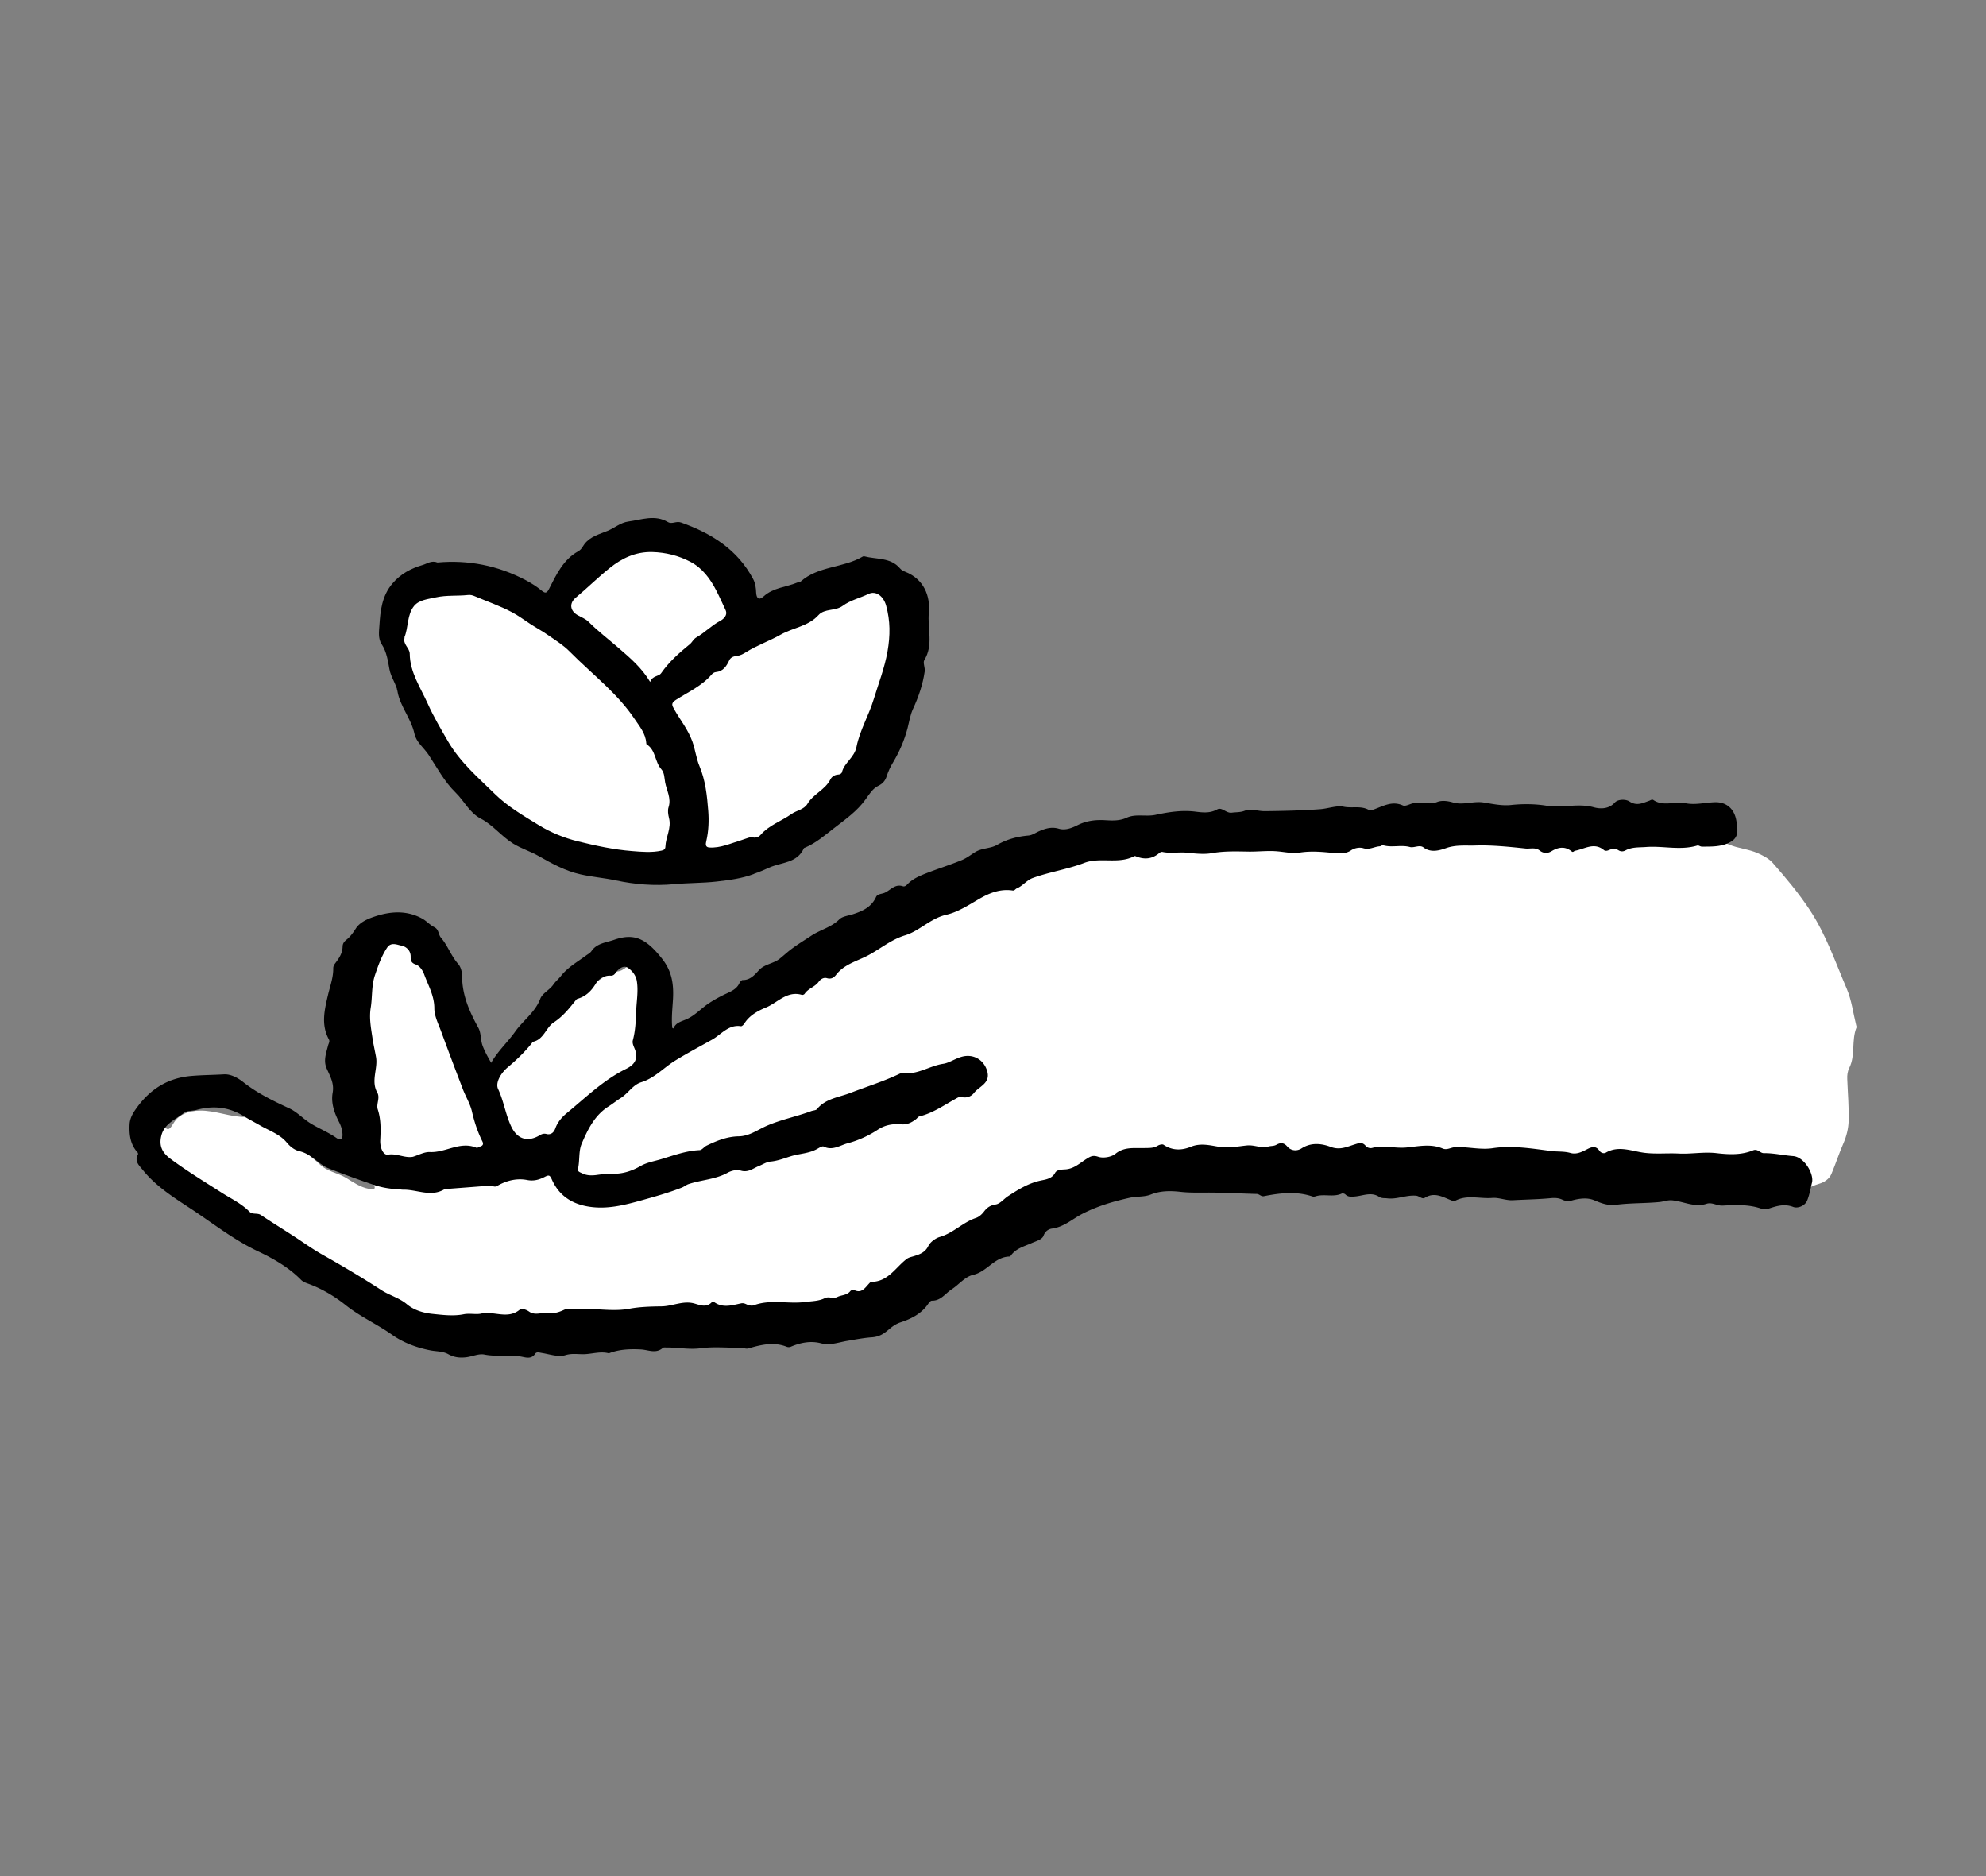 <svg xmlns="http://www.w3.org/2000/svg" id="Layer_1" viewBox="0 0 303.75 286.87">
  <rect x="0" y="0" width="303.75" height="286.87" fill="#808080" stroke="none"/>
  <defs>
    <style>
      .cls-1{fill:#fff}
    </style>
  </defs>
  <g id="_x37_27FZP.tif">
    <path d="M98.86 163.06c.24-1.26 1.17-1.52 2.17-1.73 1.05-.21 1.86-1.26 3.1-.89.15.05.5-.26.63-.48.68-1.18 1.76-1.54 3.03-1.57.74-.02 1.36-.25 1.54-1.05.26-1.16 1.3-1.21 2.14-1.56.17-.07.42.04.58-.04 2.32-1.18 4.84-1.99 6.81-3.85.79-.75 2-1.11 3-1.36 1.18-.29 1.65-1.1 2.31-1.82.24-.26.4-.66.8-.64 1.63.07 2.25-1.16 3.11-2.19.73-.87 1.52-1.8 2.94-1.62.9.12 1.84.09 2.5-.78.24-.31.62-.25 1-.18 1.14.22 2.23-.12 2.84-1.02.75-1.09 1.75-1.62 2.88-2.12.77-.34 1.55-.72 1.75-1.79.09-.48.72-1.11 1.2-1.21 1.16-.25 1.99-1.26 3.22-1.23.37 0 .57-.25.77-.5 1.12-1.37 2.43-1.91 4.2-1.18 1.03.43 1.69-.67 2.57-.98.75-.26 1.38-.38 2.17-.28 1.68.21 3.33.04 4.71-1.09.43-.35.89-.47 1.42-.53.83-.09 1.64-.22 2.44-.56.8-.34 1.73-.57 2.58-.35 1.06.27 1.84-.13 2.7-.58 1.82-.96 3.85-1.15 5.83-1.5.28-.05.71.06.9.26 1.35 1.44 2.68.63 4.05.06 1.1-.46 2.2-1.31 3.41-.17.26.25.61.1.9-.05 1.56-.83 3.06-1.12 4.39.45.27.32.67.27 1.09.08 1.12-.52 2.17-.87 3.49-.19 1 .52 2.3.61 3.5.21.11-.04.27-.09.35-.05 1.87 1.21 3.66-.59 5.51-.16.24.06.49-.09.61-.3.61-1.01 1.76-1.15 2.68-1.66.4-.22.97-.27 1.36.11 1.23 1.2 2.61.9 3.98.41.71-.25 1.22-.4 1.7.43.44.79 1.3.25 1.96.3 2.07.16 4.18-.46 6.22.3 1.16.43 1.92-.61 2.89-.87.66-.18 1.26-.36 1.94-.27.12.02.24.02.36.01 1.3-.11 2.5-.17 3.75.59 1.69 1.03 3.61.82 5.3-.13 1.27-.72 2.3-.02 3.42.19.48.09.9.08 1.39 0 2-.31 4.02-.63 5.92.46.36.21.66.08.98-.16 1.81-1.33 2.27-1.27 4.13.08.95.7 1.95.82 3.24.61 3.05-.5 6.14-1.11 9.23.22 1.39.6 3.01.69 4.44 1.34.85.39 1.67.81 2.28 1.51 2 2.28 3.94 4.59 5.62 7.14 2.48 3.76 3.92 7.99 5.67 12.08.74 1.74.97 3.7 1.43 5.55.03.12.08.26.05.35-.8 1.98-.13 4.22-1.09 6.16-.28.56-.35 1.14-.32 1.74.08 2.14.27 4.28.21 6.41-.03 1.12-.32 2.31-.77 3.34-.69 1.56-1.2 3.19-1.87 4.76-.35.81-1.15 1.28-1.87 1.49-1.25.38-2.36.97-3.45 1.63-1.75 1.06-3.41 1.26-5.42.33-1.66-.77-3.41-1.66-5.49-1.24-1.45.29-2.78-.63-4.02-1.35-1.43-.82-2.89-1.11-4.54-1.21-1.63-.1-3.13-.01-4.63.56-.29.11-.55.01-.79-.14-1.69-1.11-3.62-.72-5.45-.96-2.68-.35-5.22-.1-7.7.93-.44.18-.81-.26-1.14-.54-.68-.55-1.34-.43-1.73.25-.51.86-1.29.78-1.87.47-3.15-1.67-6.49-.85-9.77-.91-.37 0-.75.24-1.12.39-.93.38-1.73.5-2.66-.23-.63-.49-1.6-.7-2.41.03-.89.81-1.91.94-3 .43-.89-.41-1.8-.34-2.7-.16-.77.15-1.35-.05-2-.5-1.16-.81-2.5-1.03-3.86-.55-1.63.57-3.3.37-4.96.52-1.51.13-2.88-.5-4.46-.28-3.21.44-6.41.85-9.58 1.52-.65.14-1.26.16-1.82-.3-.39-.32-.79-.24-1.24-.06-.85.34-1.7.71-2.65.31-.4-.17-.54.16-.73.43-.64.9-1.42 1.11-2.48.67-.98-.4-2.05-.43-2.83.44-.51.56-1.02.4-1.52.19-.67-.27-1.14-.12-1.75.26-1.37.85-2.8 1.65-4.39 2.02-1.68.39-3.21 1.41-5.03 1.21-.15-.02-.34.13-.46.08-2.37-.94-3.66.9-5.15 2.08-.56.44-1.07.68-1.73.51-.7-.18-1.35-.14-1.96.22-.94.56-1.93.8-3.01.98-1.32.22-1.99 1.45-2.62 2.48-.79 1.32-2.06 1.76-3.36 2.07-.71.17-1.41.25-1.97.72-.65.54-1.29 1.06-2.17 1.16-.39.04-.58.38-.78.69-.54.84-1 1.75-2.14 1.94-.13.02-.3.18-.33.3-.47 1.64-2.1 2.23-3.08 3.41-.25.3-.61.59-1.03.53-1.25-.18-2.36.13-3.4.82-.15.1-.43.18-.56.11-1.39-.76-3-.32-4.42-.86-.25-.1-.56-.19-.72-.38-.48-.59-.9-.37-1.31.03-.57.56-1.14.57-1.95.41-1.21-.24-2.45.03-3.54.72-.52.33-1.04.6-1.67.25-1.62-.89-3.17-.24-4.49.55-1.33.8-2.73.92-4.04.74-1.71-.23-3.54.04-5.13-.88-2.26.72-4.49-.2-6.75-.11-1.47.06-3.04-.46-4.15-1.19-1.76-1.16-3.33-.74-5-.3-.62.16-1.22.4-1.86.3-2.28-.36-4.55.75-6.84.06-.35-.11-.61.1-.75.44-.23.56.28.44.51.56.42.23.72.54.61 1.05-.11.55-.52.8-1.06.78-4.96-.12-9.93-.24-14.37-2.92-1.4-.85-2.81-1.68-3.35-3.41-.2-.65-1.03-.72-1.6-.91-1.42-.45-2.66-1.26-4.05-1.78-.29-.11-.66-.3-.76-.54-.95-2.24-3.36-2.43-5.05-3.62-.26-.18-.61-.26-.74-.55-.54-1.2-1.57-1.42-2.74-1.52-1.12-.09-2.14-.53-3.05-1.2-.81-.59-1.56-1.16-2.19-2.03-.59-.8-1.83-1.25-2.87-1.57-2.28-.69-4.08-2.13-5.93-3.5-.34-.26-.62-.43-1.06-.16-.74.45-1.27.05-1.5-.62-.91-2.68-1.76-5.38-2.62-8.08-.18-.58-.06-1.13.51-1.45.59-.32 1.14-.09 1.5.37.78 1.02 1.02.9 1.7-.24.78-1.31 2.32-1.85 3.93-1.89 2.44-.06 4.73 1.02 7.15.98 2.25-.04 4.14.9 6.08 1.82 1.4.67 1.85 2.14 2.76 3.23.69.83 1.63 1.4 2.35 2.12 1.19 1.2 2.79 1.34 4.11 2.14 1.05.64 2.17 1.44 3.46 1.67.46.08 1.35.26.66-.79-.31-.48-.06-1.03.06-1.51.28-1.14.13-2.19-.41-3.2-.11-.21-.34-.39-.23-.64.77-1.86-.34-4.04.99-5.82.29-.39.1-.97-.11-1.38-.54-1.07-.85-2.22-1.49-3.28-.54-.89-1.65-2.35-.32-3.69.2-.2.27-.54.08-.78-.35-.46-.33-1.05-.27-1.49.23-1.72-.51-3.23-.84-4.83-.07-.36.05-.61.14-.91.36-1.21.79-2.4 1.16-3.6.62-2 1.8-3.84 3.25-5.43.31-.34.75-.54 1.2-.35.45.19.8.2 1.2-.13.15-.12.59-.17.67-.07.6.77 1.79 1.14 1.99 2.08.19.91.7 1.57 1.25 2.09.9.85 1.27 1.88 1.29 2.97.03 1.47.67 2.7 1.2 3.96 1.1 2.61 2.19 5.22 3 7.95.27.91.73 1.68 1.77 1.91.76.17.92.95 1.37 1.44.43.46.73.69 1.17-.01 1.41-2.24 3.28-4.12 5.09-6.03.92-.97 1.73-1.98 2.26-3.2.22-.5.53-.82 1.09-.7.74.15 1.21-.28 1.67-.73 1.81-1.75 3.57-3.55 5.54-5.11 1.12-.88 2.21-1.78 3.75-1.98.69-.09 1.29-.76 1.96-1.1 1.01-.51 1.61-.16 1.59.98 0 .43.14.75.44.9.9.44.91 1.19.89 2.02-.05 2.02-.32 4.01.08 6.07.24 1.25-.42 2.67-.68 4.01-.1.51-.15 1.02.06 1.61ZM139.66 98.11c.1 1.99-.46 3.86.16 5.71.11.33-.06.63-.19.92-1.34 3.08-2.48 6.2-3.01 9.54-.4 2.55-1.96 4.5-3.77 6.24-1.73 1.66-3.41 3.36-5.03 5.13-.7.76-1.5 1.47-2.37 2-3.11 1.86-6.07 3.98-9.35 5.57-.32.16-.71.45-.98.38-1.86-.5-3.64.24-5.46.28-1.73.03-3.42-.06-5.08-.62-.83-.28-1.76-.49-2.59-.16-2.02.82-4 .25-6-.02-1.86-.24-3.72-.5-5.59-.61-1.63-.1-3.13-.52-4.57-1.27-2.26-1.18-4.53-2.35-6.8-3.53-.39-.2-.8-.39-1.13-.66-3.11-2.61-6.34-5.12-8.98-8.22-1.76-2.06-3.34-4.28-4.86-6.52-1.58-2.31-2.78-4.82-3.5-7.56-.57-2.16-1.26-4.28-1.95-6.4-.39-1.19-.21-2.25.62-3.11 1.85-1.93 3.77-3.79 5.67-5.68.33-.33.75-.38 1.2-.43 2.07-.25 3.95-.06 5.95.91 2.12 1.03 4.49 1.61 6.61 2.73 3.09 1.63 8.64-1.22 9.76-4.06.66-1.66 1.91-2.69 3.47-3.45.68-.33 1.31-.76 1.95-1.17 2.66-1.73 5.45-2.37 8.65-1.63 2.09.48 3.96 1.05 5.31 2.83.43.56 1.01 1.03 1.6 1.44 1.46 1.02 2.57 2.25 3.44 3.86 1.37 2.53 4.43 3.6 7.05 2.38 4.4-2.05 9.16-2.38 13.8-3.25 1.23-.23 2.3.06 3.04 1.17.18.26.38.52.63.72 2.13 1.76 2.62 4.08 2.34 6.55Z" class="cls-1"/>
  </g>
  <g id="rQJssD.tif">
    <path d="M75.1 162.54c1.09-1.89 2.58-3.21 3.69-4.79 1.22-1.72 3.05-2.94 3.84-5.02.33-.87 1.44-1.34 2.02-2.2.31-.45.79-.84 1.15-1.3 1.05-1.33 2.53-2.15 3.87-3.15.28-.2.58-.34.79-.64.81-1.21 2.22-1.3 3.43-1.72 3.07-1.07 4.9-.27 7.4 2.92 1.45 1.85 1.77 3.78 1.64 6.15-.08 1.4-.26 2.91-.11 4.37 0 .02.06.04.18.11.35-.91 1.19-1.06 1.98-1.41 1.34-.58 2.32-1.74 3.56-2.53.83-.53 1.67-.99 2.56-1.4.78-.36 1.59-.72 1.99-1.59.09-.2.32-.48.49-.48 1.13.02 1.83-.77 2.45-1.46.9-1.01 2.28-1.02 3.27-1.84.38-.31.75-.63 1.13-.95 1.14-.96 2.44-1.72 3.67-2.54 1.35-.9 3.03-1.26 4.26-2.48.48-.48 1.37-.56 2.08-.79 1.49-.48 2.85-1.09 3.55-2.65.22-.48.9-.44 1.35-.65.87-.4 1.57-1.39 2.75-.98.2.07.45-.04.63-.24.79-.84 1.75-1.27 2.85-1.71 1.83-.72 3.71-1.3 5.53-2.05.75-.31 1.37-.8 2.01-1.2 1.07-.68 2.35-.53 3.38-1.12 1.51-.87 3.1-1.29 4.82-1.44.56-.05 1.09-.43 1.64-.67.96-.41 1.9-.7 3-.37 1 .29 2.01-.12 2.87-.55 1.37-.69 2.81-.84 4.26-.75 1.12.07 2.18.1 3.22-.37 1.41-.65 2.94-.13 4.44-.45 1.96-.42 4.01-.75 6.08-.49 1.12.14 2.23.28 3.35-.34.72-.4 1.37.62 2.23.5.65-.09 1.29-.03 1.96-.29.97-.37 2.03.07 3.06.06 2.83-.03 5.64-.09 8.47-.3 1.23-.09 2.55-.6 3.58-.39 1.27.27 2.59-.16 3.77.44.43.22.81.01 1.14-.11 1.35-.51 2.63-1.21 4.17-.52.37.17.97-.16 1.39-.28 1.29-.37 2.57.26 3.85-.24.73-.29 1.64-.17 2.45.07 1.55.45 3.1-.25 4.67 0 1.38.22 2.8.53 4.16.39 1.85-.2 3.72-.18 5.49.11 2.4.39 4.76-.43 7.18.23.87.24 2.27.37 3.26-.74.42-.47 1.61-.55 2.23-.14 1.11.73 2.02.23 3-.11.22-.08.43-.27.66-.11 1.54 1.03 3.27.15 4.88.48 1.53.31 3.03-.11 4.55-.15 1.7-.04 2.89.98 3.22 2.69.39 2.05.23 2.87-1.16 3.54-1.26.6-2.71.56-4.1.56-.22 0-.48-.22-.67-.17-2.61.79-5.25.03-7.86.23-1.05.08-2.15-.02-3.14.52-.33.18-.7.2-1.03 0-.49-.31-.98-.28-1.48-.06-.27.12-.58.19-.8 0-1.51-1.24-2.95-.14-4.41.11-.15.03-.29.29-.49.12-1.03-.85-2.06-.68-3.12-.04-.6.36-1.24.33-1.79-.11-.67-.53-1.45-.24-2.16-.31-2.55-.27-5.13-.54-7.68-.46-1.45.05-2.92-.14-4.45.39-.87.3-2.31.81-3.49-.1-.59-.45-1.44.11-2.07-.06-1.36-.37-2.73.12-4.06-.26-.21-.06-.38.14-.55.15-.84.05-1.57.58-2.53.29-.46-.14-1.22-.1-1.88.34-.67.46-1.55.51-2.51.41-1.74-.18-3.52-.36-5.31-.08-1.1.18-2.28-.09-3.42-.19-1.47-.13-2.93.06-4.4.04-1.87-.03-3.75-.1-5.65.24-1.17.21-2.52.06-3.8-.07-1.22-.13-2.49.15-3.74-.12-.13-.03-.34.05-.45.14-1.1.96-2.32 1.07-3.63.52-.07-.03-.17-.05-.23-.01-2.43 1.27-5.21.1-7.65 1.03-2.57.98-5.29 1.37-7.86 2.3-.95.34-1.54 1.22-2.47 1.6-.2.08-.32.36-.6.32-1.86-.28-3.47.33-5.06 1.24-1.63.94-3.29 2.05-5.08 2.46-2.45.55-4.12 2.48-6.32 3.15-2.31.7-4 2.27-6.07 3.27-1.54.74-3.33 1.27-4.47 2.74-.36.47-.78.73-1.43.54-.51-.15-.99.18-1.25.55-.58.8-1.61 1.02-2.15 1.84-.07.11-.31.21-.42.17-2.27-.68-3.74 1.21-5.5 1.93-1.11.45-2.52 1.18-3.29 2.43-.12.19-.38.46-.54.43-1.89-.3-3.03 1.27-4.37 2.03-1.87 1.05-3.82 2.08-5.66 3.21-1.75 1.07-3.16 2.69-5.2 3.32-1.31.4-2.01 1.7-3.15 2.42-.62.39-1.21.87-1.84 1.27-2.16 1.36-3.21 3.55-4.14 5.73-.49 1.16-.26 2.58-.57 3.87-.09.37.35.5.62.63.73.38 1.53.37 2.32.26.91-.14 1.81-.16 2.73-.18 1.4-.03 2.69-.48 3.93-1.19.94-.54 2.06-.72 3.1-1.03 1.93-.58 3.84-1.3 5.9-1.39.37-.01.69-.5 1.08-.69 1.55-.75 3.14-1.39 4.89-1.42 1.6-.02 2.84-.95 4.19-1.56 2.24-1 4.65-1.45 6.93-2.3.29-.11.71-.1.88-.31 1.3-1.61 3.37-1.8 5.07-2.46 2.51-.97 5.09-1.76 7.54-2.93.21-.1.47-.13.71-.1 2.15.21 3.95-1.14 6.01-1.44.88-.13 1.84-.82 2.88-1.09 1.68-.43 3.22.43 3.77 2.06.68 2-1.15 2.44-1.97 3.49-.42.55-1.13.82-1.92.63-.32-.08-.61.11-.89.27-1.8.99-3.5 2.2-5.54 2.69-.2.05-.35.3-.54.44-.68.51-1.34.85-2.29.77-1.23-.1-2.41.08-3.56.84-1.39.92-3.02 1.65-4.59 2.06-1.1.29-2.32 1.18-3.66.5-.21-.11-.67.18-.97.35-1.27.73-2.73.72-4.07 1.14-1.02.32-2.01.71-3.1.81-.6.05-1.17.44-1.75.67-.9.36-1.66 1.07-2.83.7-.57-.18-1.4.02-1.96.33-1.87 1.04-4.01 1.08-5.98 1.74-.37.12-.68.4-1.04.54-1.99.78-4.06 1.36-6.1 1.93-2.62.73-5.3 1.43-8.12.98-2.65-.42-4.58-1.72-5.66-4.16-.3-.67-.45-.72-1.08-.39-.81.41-1.64.68-2.68.48-1.59-.31-3.18.07-4.61.91-.41.24-.76-.08-1.15-.05-2.12.17-4.24.33-6.35.49-.2.02-.43 0-.58.08-2.09 1.22-4.2 0-6.29.05-.2 0-.4-.04-.59-.05-1.3-.07-2.55-.24-3.83-.67-2.35-.79-4.67-1.64-6.98-2.54-.5-.2-.97-.5-1.42-.85-.92-.72-1.8-1.49-3.05-1.78-.7-.16-1.37-.65-1.92-1.31-1.05-1.28-2.68-1.82-4.07-2.62-.81-.47-1.68-.91-2.47-1.4-2.33-1.45-4.74-1.68-7.32-.97-.63.18-1.33.03-1.92.48-1.31 1.01-3 1.65-3.43 3.51-.35 1.51.15 2.53 1.39 3.46 2.54 1.89 5.23 3.52 7.89 5.22 1.41.9 3 1.64 4.2 2.87.5.51 1.22.15 1.78.53 1.94 1.3 3.95 2.51 5.89 3.81 1.18.79 2.34 1.59 3.59 2.29 3.03 1.71 6.03 3.49 8.96 5.39 1.19.77 2.73 1.18 3.86 2.13 1.16.98 2.66 1.36 3.91 1.49 1.54.16 3.2.38 4.79.06.91-.18 1.89.07 2.67-.1 1.93-.43 3.98.89 5.81-.53.38-.3.99-.15 1.54.23.95.67 2.08.03 3.14.19.7.11 1.42-.11 2.15-.45.84-.4 1.89-.07 2.86-.12 2.38-.12 4.75.39 7.18-.07 1.59-.3 3.32-.34 4.91-.36 1.7-.03 3.29-.91 4.98-.45.93.25 1.87.7 2.72-.2.06-.06.26-.07.33-.02 1.33.97 2.74.5 4.13.21.31-.07.56.02.8.13.38.18.81.29 1.16.16 2.57-.95 5.24-.16 7.84-.5 1.02-.14 2.08-.12 3.02-.59.63-.31 1.23.16 1.92-.18.63-.31 1.45-.24 1.97-.89.11-.13.42-.26.53-.2 1.17.62 1.7-.27 2.33-.95.1-.11.25-.27.38-.27 2.54-.02 3.67-2.19 5.37-3.49.31-.23.61-.29.95-.39.93-.28 1.85-.55 2.36-1.58.33-.68 1.2-1.24 1.75-1.4 2.08-.59 3.54-2.25 5.54-2.91.46-.15.91-.55 1.21-.94.48-.64.95-.98 1.81-1.12.68-.1 1.25-.85 1.89-1.27 1.56-1.01 3.1-1.98 5-2.39.64-.14 1.71-.24 2.2-1.17.28-.53 1.1-.5 1.62-.54 1.34-.11 2.21-1 3.23-1.63.61-.38.97-.56 1.77-.29.76.25 1.99.04 2.61-.46 1.38-1.12 2.91-.83 4.41-.88.72-.02 1.4.04 2.06-.36.25-.15.71-.27.9-.14 1.36.92 2.8.87 4.21.29 1.41-.58 2.9-.21 4.15 0 1.55.27 2.99-.05 4.4-.19 1.14-.11 2.16.48 3.25.17.41-.12.83-.04 1.25-.28.55-.3 1.09-.39 1.65.27.53.63 1.43.78 2.19.29 1.46-.94 3.05-.76 4.45-.23 1.41.54 2.51-.02 3.68-.38.67-.21 1.16-.4 1.68.23.22.27.65.4.99.31 1.76-.46 3.52.11 5.28-.07 1.84-.18 3.69-.6 5.5.16.66.28 1.24-.16 1.87-.2 1.93-.11 3.84.44 5.78.15 3-.45 5.95.05 8.93.43.97.13 1.98.02 2.96.3.93.27 1.78-.17 2.59-.59.69-.35 1.31-.54 1.86.27.18.26.6.48.97.27 1.95-1.13 3.93-.23 5.85.02 1.78.23 3.52.03 5.27.12 1.95.1 3.87-.29 5.82-.06 1.88.22 3.77.31 5.58-.43.7-.29 1.07.44 1.65.43 1.51-.02 2.99.34 4.47.45 1.7.12 3.21 2.72 2.89 4.04-.22.92-.38 1.86-.73 2.73-.37.91-1.51 1.25-2.13 1.01-1.35-.52-2.5-.16-3.7.23-.46.15-.87.14-1.28 0-1.9-.64-3.87-.54-5.82-.44-.87.05-1.63-.55-2.46-.28-1.82.6-3.49-.34-5.22-.52-.72-.08-1.31.18-1.95.25-2.21.22-4.44.14-6.62.42-1.31.17-2.27-.21-3.39-.68-1.04-.44-2.26-.29-3.39.02-.53.15-.98.13-1.49-.11-.52-.25-1.09-.3-1.73-.24-1.94.19-3.89.21-5.83.32-1.08.06-2.12-.43-3.15-.35-1.87.16-3.81-.52-5.61.4-.25.13-.44.06-.67-.03-1.31-.51-2.57-1.32-4.05-.39-.41.26-.83-.27-1.33-.32-1.52-.14-2.92.6-4.44.4-.42-.05-.82.03-1.22-.23-1.21-.8-2.47-.15-3.71-.05-.53.04-1.02.11-1.45-.32-.12-.12-.42-.19-.55-.13-1.29.6-2.7.01-4 .42-.15.05-.33.07-.47.03-2.47-.83-4.95-.54-7.43-.05-.45.09-.69-.33-1.11-.34-2.52-.06-5.04-.22-7.57-.21-1.36 0-2.69.04-4.05-.11-1.5-.17-3.06-.2-4.58.41-.98.39-2.12.26-3.2.49-2.54.56-4.98 1.28-7.31 2.48-1.5.78-2.78 1.99-4.58 2.23-.48.06-1.05.35-1.32 1.1-.21.59-1.14.82-1.81 1.12-1.14.51-2.41.81-3.19 1.92-.04.06-.12.14-.18.14-2.3.03-3.45 2.31-5.55 2.79-1.31.3-2.18 1.49-3.3 2.21-.99.64-1.67 1.78-3.05 1.75-.17 0-.4.24-.52.43-1.03 1.54-2.58 2.33-4.26 2.88-.74.24-1.3.67-1.88 1.16-.7.59-1.37 1.05-2.51 1.13-1.21.08-2.54.34-3.8.55-1.3.22-2.58.73-4 .36-1.53-.4-3.08-.11-4.55.51a.83.83 0 0 1-.69.02c-1.99-.78-3.93-.3-5.86.26-.38.11-.7-.1-1.06-.1-2.07.02-4.2-.2-6.2.07-1.81.24-3.49-.13-5.22-.11-.2 0-.46-.05-.59.06-1.09.94-2.23.28-3.39.23-1.59-.08-3.21-.03-4.75.55-.04.01-.08.06-.1.05-1.33-.37-2.64.13-3.96.13-.91 0-1.74-.15-2.72.15-1.06.33-2.39-.15-3.59-.34-.37-.06-.79-.21-1 .1-.62.94-1.5.56-2.26.44-1.84-.28-3.69.07-5.54-.3-.86-.17-1.83.31-2.78.42-1.01.12-1.87 0-2.72-.47-.83-.46-1.76-.41-2.65-.57-2.16-.41-4.2-1.16-5.97-2.41-2.29-1.62-4.86-2.75-7.09-4.53-1.71-1.36-3.71-2.56-5.87-3.32-.33-.12-.69-.28-.93-.52-1.88-1.92-4.27-3.28-6.56-4.36-3.67-1.73-6.8-4.2-10.1-6.39-2.67-1.76-5.5-3.5-7.57-6.08-.56-.69-1.3-1.32-.73-2.36.04-.07 0-.25-.07-.32-1.11-1.23-1.28-2.7-1.21-4.28.05-1.06.64-1.92 1.17-2.64 2.01-2.74 4.67-4.45 8.22-4.76 1.68-.15 3.37-.15 5.04-.25 1.01-.06 2.09.5 2.97 1.2 2.14 1.69 4.58 2.87 7.04 4.01 1.15.53 2.01 1.49 3.06 2.17 1.33.86 2.82 1.42 4.11 2.33.55.39 1.02.33.95-.62-.04-.66-.23-1.23-.52-1.79-.73-1.41-1.26-2.93-.98-4.49.26-1.45-.4-2.53-.92-3.72-.53-1.21-.06-2.38.23-3.54.08-.3.29-.57.11-.9-1.23-2.26-.66-4.55-.12-6.84.32-1.34.81-2.64.79-4.05 0-.26.12-.5.3-.74.57-.75 1.11-1.52 1.13-2.54 0-.42.19-.75.6-1.07.56-.44 1-1.05 1.41-1.69.59-.94 1.73-1.45 2.72-1.79 2.48-.86 5.04-1.08 7.47.27.65.36 1.16.97 1.82 1.29.73.36.61 1.13 1.02 1.61 1.05 1.22 1.55 2.79 2.63 4.01.41.46.61 1.25.61 1.89 0 2.9 1.12 5.41 2.48 7.88.45.82.32 1.84.65 2.74.33.89.78 1.68 1.28 2.56Zm-11.96 14.35c.87-.26 1.76-.77 2.61-.73 2.41.12 4.61-1.7 7.09-.67.17.07.45-.12.67-.2.4-.14.44-.41.27-.75-.73-1.46-1.23-2.99-1.6-4.59-.27-1.17-.94-2.24-1.38-3.38-1.12-2.93-2.23-5.86-3.31-8.8-.43-1.18-1.06-2.39-1.06-3.59 0-1.92-.93-3.48-1.54-5.15-.19-.52-.63-1.32-1.31-1.55-.68-.23-.78-.59-.77-1.23 0-.9-.67-1.51-1.44-1.66-.68-.13-1.57-.58-2.17.33-.85 1.29-1.36 2.74-1.85 4.19-.55 1.62-.38 3.34-.65 4.99-.26 1.59.05 3.14.27 4.64.14.95.38 1.98.55 2.94.29 1.77-.82 3.61.19 5.4.46.82-.2 1.74.07 2.57.5 1.53.46 3.09.38 4.66-.07 1.18.46 2.38 1.2 2.25 1.32-.23 2.5.55 3.78.33Zm20.59-3.46c.54.07.97-.24 1.2-.87.34-.96.99-1.72 1.74-2.34 2.92-2.4 5.62-5.07 9.07-6.77.96-.47 1.89-1.22 1.46-2.72-.15-.53-.56-1.12-.41-1.66.4-1.48.45-2.95.51-4.47.06-1.53.35-3.04.1-4.59-.15-.93-.78-1.64-1.42-2.05-.64-.4-1.4.2-1.87.86-.17.24-.4.39-.71.37-.97-.06-1.82.49-2.23 1.15-.72 1.2-1.58 2.05-2.92 2.41-.07.02-.12.1-.17.17-1 1.26-1.98 2.5-3.36 3.4-1.23.8-1.53 2.62-3.2 2.98-.09.02-.14.18-.22.27-1.1 1.36-2.36 2.56-3.69 3.67-1.02.86-1.87 2.34-1.43 3.27.88 1.87 1.14 3.94 2.04 5.8.86 1.76 2.29 2.34 4.05 1.44.42-.22.78-.55 1.45-.31Z"/>
    <path d="M66.92 86.01c4.65-.42 9.2.44 13.5 2.71.89.47 1.69.99 2.45 1.61.57.47.79.33 1.12-.31 1.11-2.19 2.18-4.47 4.44-5.72.54-.3.68-.74.97-1.12.9-1.17 2.33-1.51 3.53-2.01 1.07-.44 1.98-1.26 3.17-1.42 2.02-.27 4.05-1.1 6.05.08.65.38 1.26-.2 2.02.07 4.66 1.66 8.62 4.12 11.02 8.64.35.67.43 1.35.46 2.07.04.86.41 1.26 1.15.58 1.48-1.35 3.46-1.4 5.17-2.12.14-.06.35-.02.46-.12 2.71-2.43 6.53-2.08 9.51-3.84.06-.04.16-.07.23-.05 1.87.5 4.03.14 5.48 1.85.22.26.5.4.78.51 2.89 1.13 3.88 3.73 3.63 6.29-.23 2.38.74 4.92-.69 7.22-.25.4.14 1.16.06 1.73-.29 2-.93 3.89-1.79 5.74-.42.91-.58 1.95-.83 2.94-.48 1.83-1.23 3.58-2.18 5.17-.45.74-.77 1.42-1.03 2.23-.17.54-.54 1.08-1.28 1.43-.79.36-1.37 1.27-1.91 2.03-1.31 1.85-3.13 3.1-4.88 4.46-1.4 1.08-2.72 2.24-4.37 2.94-.07.03-.18.05-.21.11-1.03 2.3-3.43 2.12-5.28 2.95-.77.35-1.55.67-2.34.97-1.86.71-3.77.94-5.75 1.17-2.16.24-4.32.2-6.47.4-3.02.28-5.97.05-8.92-.58-1.78-.38-3.62-.52-5.39-.92-2.3-.51-4.38-1.64-6.39-2.79-1.27-.73-2.67-1.14-3.93-1.92-1.8-1.12-3.09-2.85-4.94-3.81-1.75-.91-2.53-2.7-3.86-3.99-1.72-1.67-2.83-3.81-4.14-5.79-.71-1.07-1.87-1.9-2.15-3.2-.5-2.32-2.18-4.16-2.59-6.45-.22-1.23-1.01-2.17-1.24-3.44-.22-1.22-.42-2.66-1.19-3.81-.58-.87-.39-2.02-.34-2.85.14-2.22.37-4.5 1.97-6.4 1.28-1.51 2.85-2.33 4.65-2.86.7-.2 1.33-.75 2.29-.37Zm-5.03 11.48c-.33 1.03.77 1.57.78 2.47.02 2.84 1.65 5.18 2.74 7.61.88 1.97 2.02 3.91 3.13 5.82 1.88 3.22 4.62 5.53 7.16 8.03 1.93 1.9 4.36 3.32 6.7 4.75 1.84 1.13 3.88 1.96 5.98 2.48 2.73.67 5.48 1.27 8.29 1.49 1.5.12 3.01.26 4.51-.07.35-.08.58-.21.59-.61.05-1.47.95-2.83.55-4.37-.13-.53-.23-1.16-.07-1.65.45-1.37-.29-2.56-.52-3.8-.12-.65-.09-1.46-.58-2.01-1.02-1.12-.83-2.94-2.25-3.81-.05-.03-.05-.15-.06-.22-.11-1.46-1.01-2.51-1.79-3.67-1.25-1.87-2.77-3.5-4.36-5.04-1.84-1.78-3.78-3.46-5.59-5.29-.96-.97-2.14-1.69-3.24-2.46-.88-.62-1.87-1.15-2.8-1.76-.91-.6-1.82-1.27-2.77-1.77-1.81-.96-3.77-1.63-5.67-2.44-.34-.15-.65-.23-1.03-.19-1.63.18-3.27 0-4.9.36-1.2.27-2.57.38-3.34 1.3-1.12 1.35-.85 3.28-1.51 4.85Zm53.06 30.52c.49.13.98.1 1.38-.35 1.29-1.49 3.17-2.09 4.71-3.18.8-.57 1.92-.67 2.46-1.57.89-1.51 2.71-2.13 3.51-3.74.19-.39.65-.71 1.18-.73.26 0 .53-.16.58-.36.37-1.49 1.9-2.21 2.23-3.89.5-2.51 1.89-4.82 2.63-7.27.73-2.4 1.66-4.75 2.11-7.3.43-2.45.43-4.69-.21-7.01-.41-1.48-1.58-2.33-2.7-1.79-1.3.63-2.76.95-3.94 1.82-1.12.83-2.77.38-3.7 1.41-1.57 1.73-3.89 1.92-5.78 2.99-1.71.97-3.61 1.62-5.29 2.67-.45.28-.85.51-1.39.58-.44.05-.95.16-1.19.67-.42.9-.93 1.71-2.07 1.81-.22.02-.47.18-.61.35-1.5 1.76-3.6 2.69-5.49 3.9-.77.5-.61.81-.25 1.45.93 1.64 2.12 3.09 2.78 4.93.44 1.24.58 2.55 1.07 3.72.93 2.22 1.17 4.52 1.35 6.84.12 1.54.06 3.1-.29 4.63-.09.39-.22.96.45 1 1.7.11 3.25-.62 4.82-1.09.51-.15 1.05-.4 1.66-.52Zm-15.5-23.75c.3-.94 1.31-.81 1.66-1.31 1.22-1.76 2.79-3.14 4.42-4.47.35-.29.52-.75.97-1.01 1.28-.72 2.3-1.82 3.63-2.52.33-.17 1.26-.78.84-1.67-.47-.99-.91-2-1.41-2.97-.94-1.82-2.13-3.45-3.99-4.42-1.81-.94-3.72-1.42-5.82-1.48-2.55-.06-4.65.96-6.49 2.44-1.79 1.43-3.43 3.06-5.2 4.54-1.01.84-.9 1.98.26 2.66.58.34 1.22.55 1.71 1.04 1.43 1.43 3.06 2.67 4.58 3.99 1.77 1.53 3.51 3 4.82 5.18Z"/>
  </g>
</svg>
